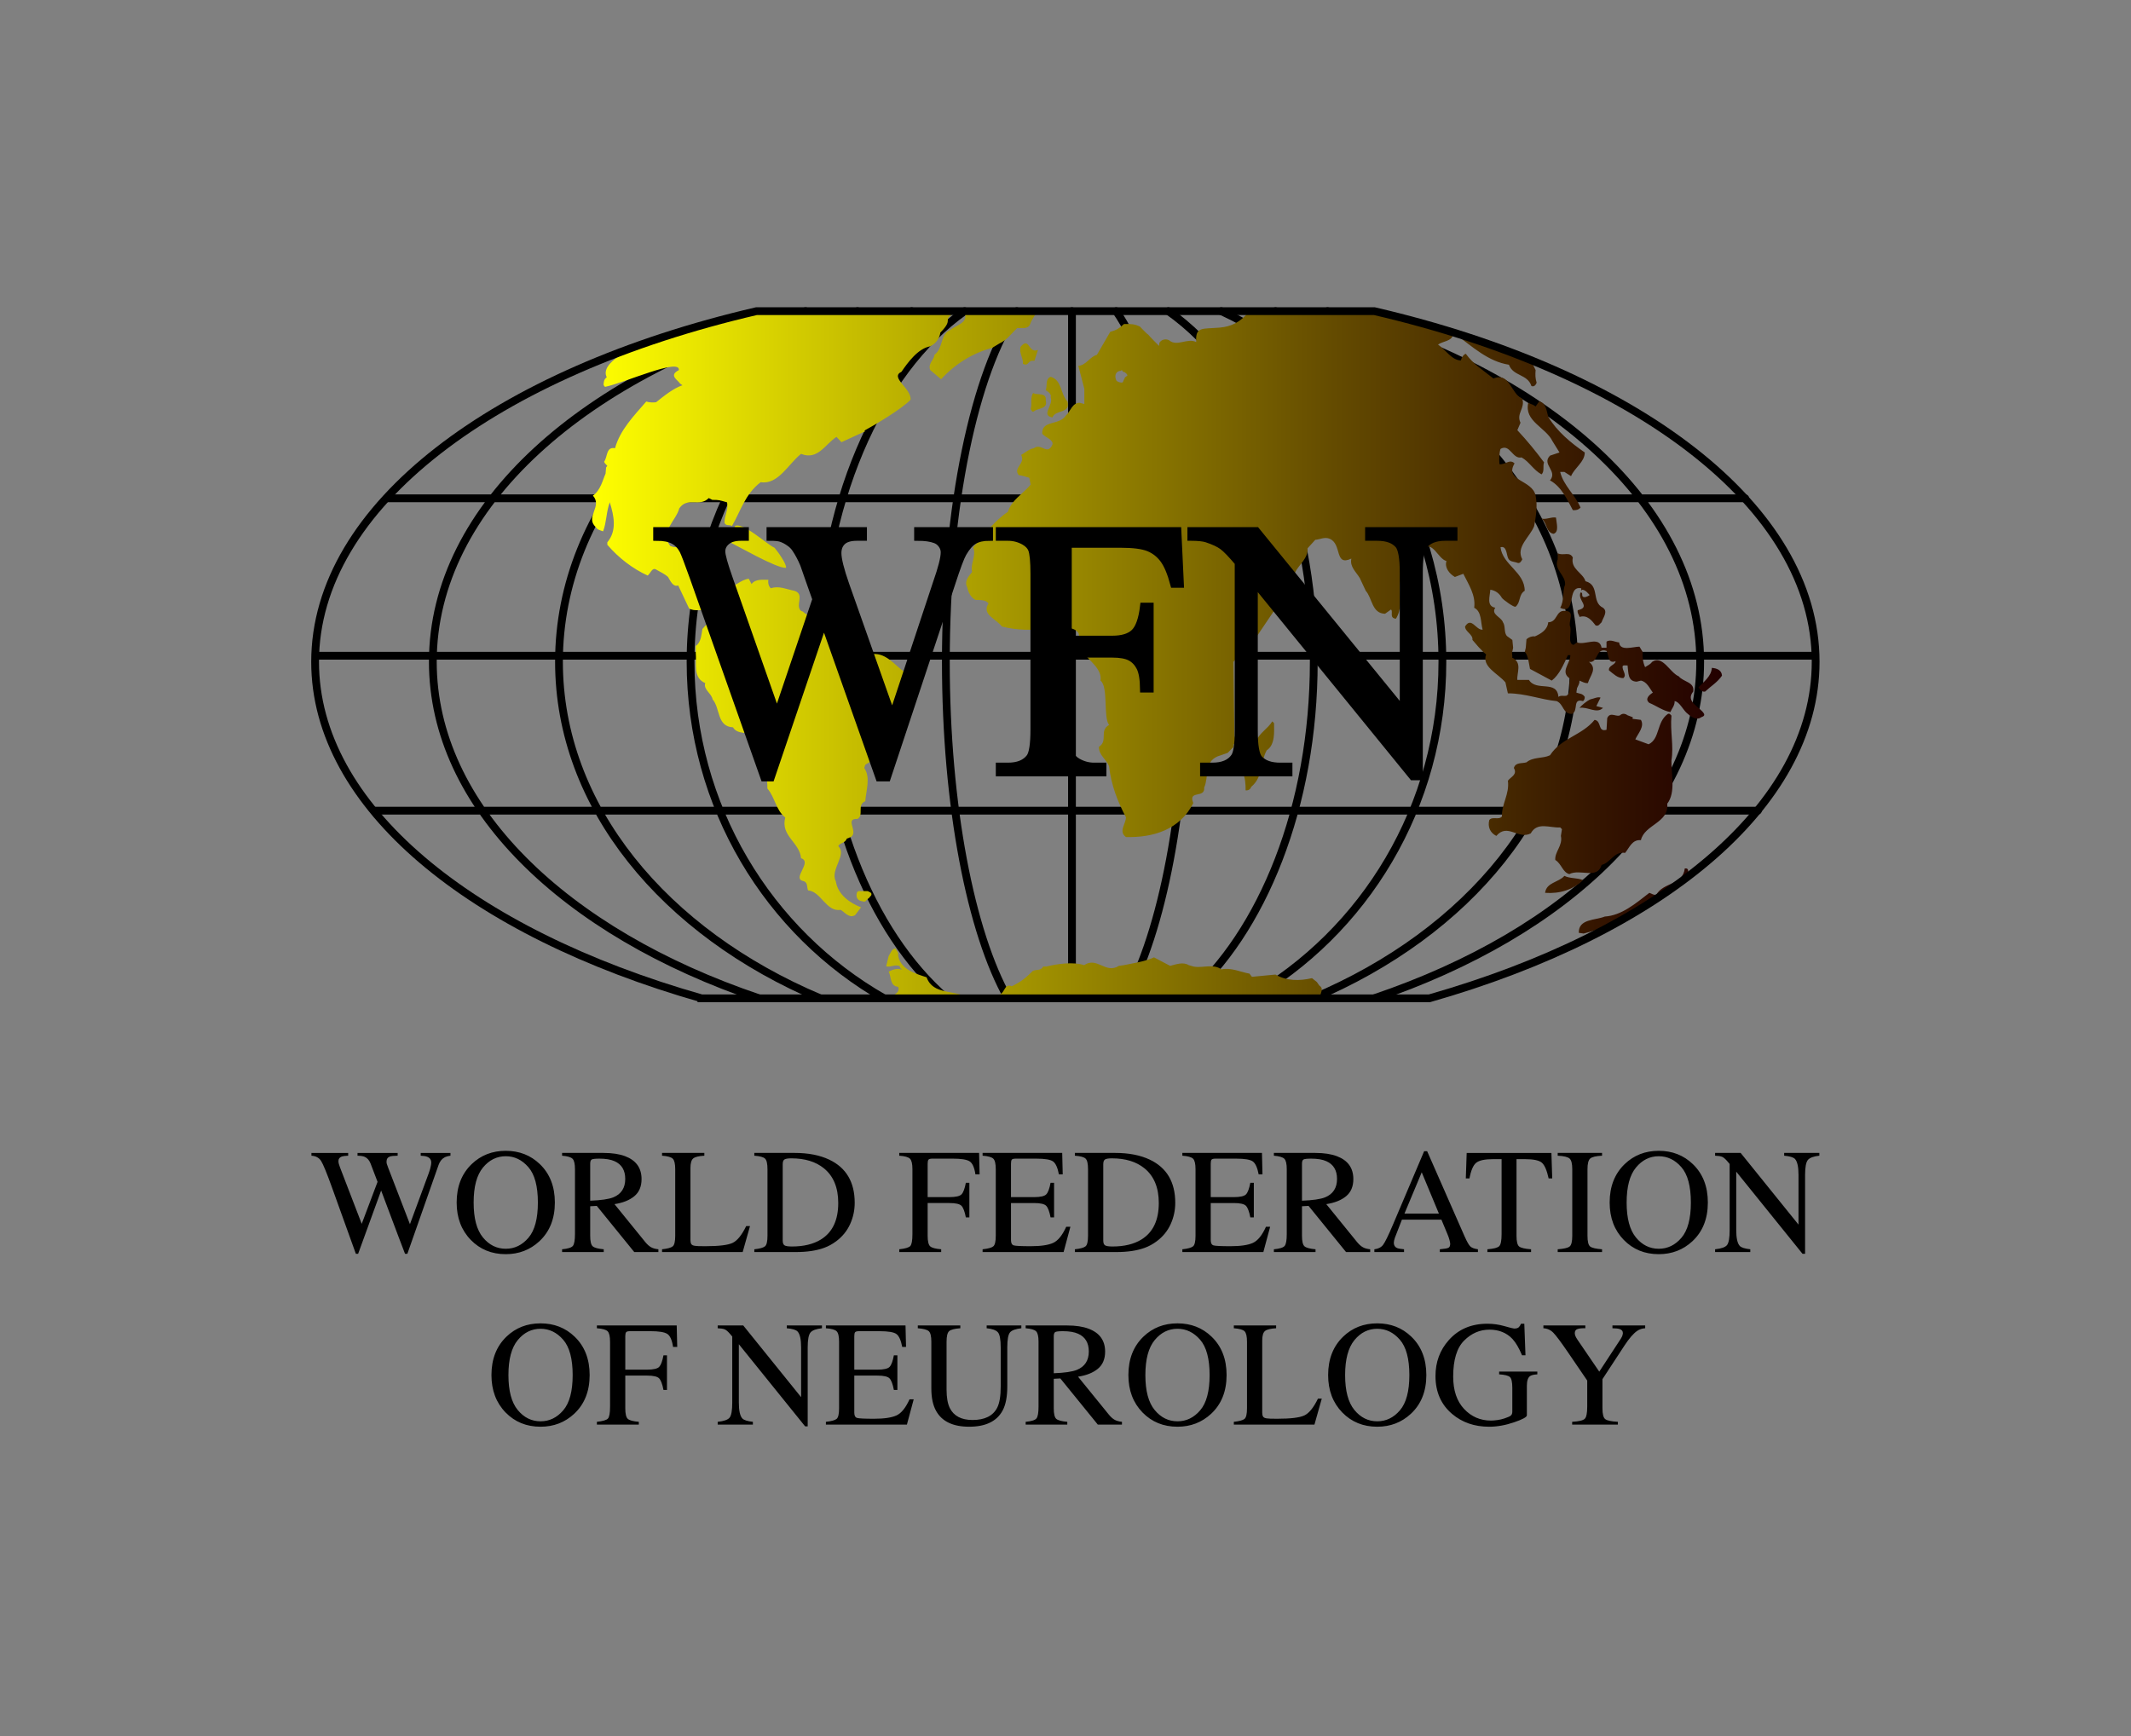 <?xml version="1.0" encoding="UTF-8"?>
<!-- Generator: Adobe Illustrator 15.0.2, SVG Export Plug-In . SVG Version: 6.00 Build 0)  -->
<!DOCTYPE svg PUBLIC "-//W3C//DTD SVG 1.1//EN" "http://www.w3.org/Graphics/SVG/1.1/DTD/svg11.dtd">
<svg version="1.1" xmlns="http://www.w3.org/2000/svg" xmlns:xlink="http://www.w3.org/1999/xlink" x="0px" y="0px" width="877.588px" height="715.059px" viewBox="0 0 877.588 715.059" enable-background="new 0 0 877.588 715.059" xml:space="preserve"><rect x="0" y="0" width="877.588" height="715.059" fill="#808080" stroke="none"/><script xmlns=""/>
<g id="Exclusion_zone" display="none">
	<path display="inline" fill="none" stroke="#00FFFF" stroke-miterlimit="2" d="M64.333,333.927H0.5v-63.833h63.833V333.927z    M0.5,270.095l63.833,63.833 M0.5,333.927l63.833-63.833"/>
	<path display="inline" fill="none" stroke="#00FFFF" stroke-miterlimit="2" d="M128.165,475.037H64.333v-63.832h63.833V475.037z    M64.333,411.205l63.833,63.832 M64.333,475.037l63.833-63.832"/>
	<path display="inline" fill="none" stroke="#00FFFF" stroke-miterlimit="2" d="M128.165,270.095H64.333v-63.833h63.833V270.095z    M64.333,206.262l63.833,63.833 M64.333,270.095l63.833-63.833"/>
	<path display="inline" fill="none" stroke="#00FFFF" stroke-miterlimit="2" d="M813.255,128.165h-63.833V64.333h63.833V128.165z    M749.422,64.333l63.833,63.833 M749.422,128.165l63.833-63.833"/>
	<path display="inline" fill="none" stroke="#00FFFF" stroke-miterlimit="2" d="M877.088,64.333h-63.833V0.5h63.833V64.333z    M813.255,0.5l63.833,63.833 M813.255,64.333L877.088,0.5"/>
	<path display="inline" fill="none" stroke="#00FFFF" stroke-miterlimit="2" d="M64.333,714.559H0.5v-63.833h63.833V714.559z    M0.5,650.726l63.833,63.833 M0.5,714.559l63.833-63.833"/>
	<path display="inline" fill="none" stroke="#00FFFF" stroke-miterlimit="2" d="M128.165,650.726H64.333v-63.833h63.833V650.726z    M64.333,586.893l63.833,63.833 M64.333,650.726l63.833-63.833"/>
	<path display="inline" fill="none" stroke="#00FFFF" stroke-width="0.817" stroke-miterlimit="2" d="M32.416,443.121H96.25   v143.771H32.416V443.121z M32.416,443.121L96.25,586.893"/>
	<path display="inline" fill="none" stroke="#00FFFF" stroke-width="0.81" stroke-miterlimit="2" d="M749.422,269.685h63.834   v141.52h-63.834V269.685z M749.422,269.685l63.834,141.52"/>
	<path display="inline" fill="none" stroke="#00FFFF" stroke-width="0.81" stroke-miterlimit="2" d="M813.254,333.927h63.834   v141.52h-63.834V333.927z M813.254,333.927l63.834,141.52"/>
	<path display="inline" fill="none" stroke="#00FFFF" stroke-width="0.81" stroke-miterlimit="2" d="M813.255,128.165h63.834   v141.52h-63.834V128.165z M813.255,128.165l63.834,141.52"/>
	<rect x="0.5" y="-1.602" display="inline" fill="#FF0013" width="877.087" height="716.161"/>
	<rect x="128.165" y="126.563" display="inline" fill="#FFFFFF" width="621.258" height="460.33"/>
</g>
<g id="WFN_logo">
	<path d="M208.597,550.544c3.796-3.637,8.467-5.454,14.011-5.454c5.564,0,10.246,1.827,14.042,5.485   c4.118,3.957,6.177,9.229,6.177,15.819c0,6.689-2.129,12.013-6.388,15.97c-3.817,3.536-8.427,5.304-13.831,5.304   c-5.785,0-10.586-1.959-14.403-5.876c-3.877-3.998-5.815-9.131-5.815-15.397C202.39,559.804,204.458,554.522,208.597,550.544z    M213.211,580.783c2.555,3.102,5.692,4.654,9.412,4.654c3.64,0,6.752-1.512,9.336-4.535c2.584-3.022,3.877-7.859,3.877-14.508   c0-6.731-1.308-11.591-3.922-14.584c-2.615-2.995-5.712-4.49-9.292-4.49c-3.701,0-6.833,1.552-9.397,4.655   c-2.563,3.104-3.845,7.909-3.845,14.419C209.381,572.883,210.657,577.679,213.211,580.783z M245.811,585.648   c2.431-0.26,3.942-0.704,4.535-1.335c0.593-0.629,0.889-2.274,0.889-4.933v-26.728c0-2.189-0.331-3.62-0.995-4.293   c-0.663-0.675-2.139-1.091-4.429-1.251v-1.146h32.875l0.211,8.829h-1.717c-0.422-2.818-1.216-4.602-2.381-5.354   c-1.165-0.75-3.465-1.123-6.9-1.123h-8.461c-0.827,0-1.355,0.141-1.587,0.42c-0.232,0.282-0.348,0.835-0.348,1.657v13.771h8.949   c2.632,0,4.309-0.39,5.032-1.169c0.723-0.78,1.306-2.358,1.748-4.737h1.446v14.254h-1.446c-0.462-2.392-1.055-3.973-1.778-4.747   c-0.724-0.771-2.391-1.159-5.002-1.159h-8.949v13.498c0,2.259,0.347,3.701,1.04,4.331c0.693,0.629,2.205,1.034,4.535,1.214v1.146   h-17.266V585.648z M295.559,585.648c2.552-0.26,4.188-0.837,4.912-1.732c0.723-0.892,1.084-2.966,1.084-6.216v-27.189l-0.843-0.993   c-0.904-1.063-1.672-1.721-2.305-1.972c-0.632-0.251-1.582-0.396-2.848-0.437v-1.146h10.53l23.821,29.527v-20.506   c0-3.375-0.502-5.57-1.506-6.589c-0.663-0.657-2.13-1.087-4.399-1.286v-1.146h14.494v1.146c-2.351,0.24-3.917,0.812-4.701,1.718   c-0.783,0.903-1.176,2.972-1.176,6.207v32.482h-1.054l-27.3-33.839v24.024c0,3.371,0.492,5.569,1.476,6.592   c0.643,0.662,2.08,1.114,4.31,1.354v1.146h-14.494V585.648z M340.125,585.648c2.27-0.24,3.741-0.644,4.415-1.214   c0.673-0.569,1.009-2.012,1.009-4.331v-27.45c0-2.189-0.331-3.62-0.994-4.293c-0.663-0.675-2.139-1.091-4.43-1.251v-1.146h32.784   l0.211,8.829h-1.567c-0.523-2.719-1.306-4.479-2.35-5.278c-1.044-0.8-3.375-1.198-6.991-1.198h-8.401   c-0.907,0-1.466,0.145-1.678,0.436c-0.211,0.292-0.317,0.839-0.317,1.642v13.771h9.521c2.632,0,4.31-0.39,5.032-1.169   c0.724-0.78,1.307-2.358,1.749-4.737h1.446v14.254h-1.446c-0.462-2.392-1.055-3.973-1.778-4.747   c-0.723-0.771-2.39-1.159-5.002-1.159h-9.521v15.275c0,1.226,0.387,1.949,1.161,2.17c0.774,0.222,3.094,0.333,6.956,0.333   c4.185,0,7.273-0.458,9.264-1.373c1.992-0.913,3.781-3.127,5.369-6.643h1.718l-2.803,10.426h-33.357V585.648z M395.479,545.963   v1.146c-2.371,0.16-3.908,0.557-4.611,1.19c-0.703,0.631-1.054,2.083-1.054,4.354v19.737c0,3.234,0.441,5.754,1.326,7.563   c1.646,3.294,4.771,4.941,9.371,4.941c5.042,0,8.426-1.687,10.155-5.062c0.965-1.889,1.446-4.802,1.446-8.739v-16.06   c0-3.354-0.402-5.46-1.205-6.312c-0.805-0.854-2.331-1.392-4.581-1.612v-1.146h14.284v1.146c-2.391,0.262-3.953,0.838-4.687,1.731   c-0.733,0.896-1.101,2.958-1.101,6.193v16.06c0,4.26-0.652,7.584-1.959,9.974c-2.41,4.401-6.99,6.601-13.739,6.601   c-6.67,0-11.209-2.17-13.62-6.51c-1.306-2.33-1.959-5.403-1.959-9.22v-19.285c0-2.251-0.347-3.691-1.039-4.324   c-0.693-0.632-2.205-1.04-4.536-1.22v-1.146H395.479z M422.386,585.648c2.371-0.219,3.848-0.681,4.43-1.38   c0.584-0.7,0.874-2.329,0.874-4.888v-26.728c0-2.17-0.325-3.591-0.979-4.264s-2.095-1.101-4.325-1.28v-1.146h17.086   c3.555,0,6.519,0.452,8.889,1.355c4.499,1.705,6.75,4.845,6.75,9.417c0,3.068-0.999,5.427-2.998,7.072   c-2,1.645-4.717,2.728-8.151,3.249l12.717,15.664c0.782,0.956,1.565,1.653,2.35,2.091c0.784,0.438,1.788,0.718,3.014,0.837v1.146   h-9.94l-15.436-19.014l-2.707,0.151v12.16c0,2.284,0.346,3.73,1.04,4.341c0.691,0.609,2.202,1.017,4.534,1.216v1.146h-17.146   V585.648z M443.479,564.253c3.274-1.342,4.912-3.867,4.912-7.578c0-3.567-1.466-6.004-4.399-7.308   c-1.566-0.702-3.646-1.052-6.236-1.052c-1.749,0-2.817,0.125-3.21,0.375s-0.587,0.837-0.587,1.759v15.19   C438.398,565.479,441.57,565.019,443.479,564.253z M470.9,550.544c3.797-3.637,8.468-5.454,14.012-5.454   c5.564,0,10.246,1.827,14.041,5.485c4.119,3.957,6.179,9.229,6.179,15.819c0,6.689-2.131,12.013-6.389,15.97   c-3.816,3.536-8.427,5.304-13.831,5.304c-5.785,0-10.587-1.959-14.403-5.876c-3.878-3.998-5.815-9.131-5.815-15.397   C464.693,559.804,466.761,554.522,470.9,550.544z M475.515,580.783c2.554,3.102,5.691,4.654,9.412,4.654   c3.64,0,6.751-1.512,9.337-4.535c2.584-3.022,3.876-7.859,3.876-14.508c0-6.731-1.308-11.591-3.921-14.584   c-2.617-2.995-5.713-4.49-9.292-4.49c-3.701,0-6.833,1.552-9.397,4.655c-2.563,3.104-3.846,7.909-3.846,14.419   C471.684,572.883,472.961,577.679,475.515,580.783z M508.115,585.648c2.269-0.24,3.741-0.644,4.414-1.214   c0.672-0.569,1.01-2.012,1.01-4.331v-27.45c0-2.189-0.332-3.62-0.994-4.293c-0.663-0.675-2.141-1.091-4.43-1.251v-1.146h17.416   v1.146c-2.271,0.121-3.792,0.492-4.564,1.114c-0.775,0.623-1.161,1.959-1.161,4.007v29.65c0,0.685,0.116,1.222,0.348,1.613   c0.229,0.391,0.739,0.638,1.522,0.739c0.463,0.059,0.95,0.1,1.464,0.119c0.513,0.021,1.474,0.031,2.881,0.031   c5.49,0,9.201-0.454,11.132-1.357c1.932-0.903,3.803-3.213,5.613-6.93h1.567l-3.016,10.697h-33.202V585.648z M553.162,550.544   c3.796-3.637,8.468-5.454,14.012-5.454c5.564,0,10.245,1.827,14.041,5.485c4.119,3.957,6.178,9.229,6.178,15.819   c0,6.689-2.129,12.013-6.388,15.97c-3.817,3.536-8.427,5.304-13.831,5.304c-5.786,0-10.587-1.959-14.403-5.876   c-3.878-3.998-5.815-9.131-5.815-15.397C546.955,559.804,549.022,554.522,553.162,550.544z M557.777,580.783   c2.553,3.102,5.691,4.654,9.411,4.654c3.64,0,6.752-1.512,9.337-4.535c2.584-3.022,3.876-7.859,3.876-14.508   c0-6.731-1.308-11.591-3.921-14.584c-2.614-2.995-5.713-4.49-9.292-4.49c-3.7,0-6.833,1.552-9.397,4.655   c-2.562,3.104-3.846,7.909-3.846,14.419C553.945,572.883,555.222,577.679,557.777,580.783z M619.574,546.235   c2.311,0.662,3.635,0.995,3.978,0.995c0.884,0,1.511-0.172,1.884-0.513c0.371-0.342,0.688-0.835,0.948-1.478h1.356l0.481,12.988   h-1.416c-1.265-2.993-2.571-5.223-3.917-6.689c-2.431-2.571-5.595-3.857-9.492-3.857c-3.958,0-7.438,1.502-10.441,4.505   c-3.003,3.002-4.504,7.95-4.504,14.84c0,5.686,1.495,10.124,4.489,13.318c2.993,3.194,6.689,4.792,11.09,4.792   c0.742,0,1.616-0.071,2.621-0.212c1.004-0.139,1.958-0.359,2.862-0.66c1.467-0.481,2.382-0.897,2.742-1.248   c0.361-0.349,0.543-0.867,0.543-1.548v-9.831c0-2.384-0.337-3.869-1.01-4.454c-0.675-0.586-2.145-0.95-4.413-1.09v-1.146h15.727   v1.146c-1.526,0.099-2.541,0.35-3.042,0.753c-0.845,0.643-1.266,1.969-1.266,3.978v12.142c0,0.725-1.773,1.688-5.318,2.894   c-3.546,1.204-6.956,1.809-10.23,1.809c-6.027,0-11.108-1.758-15.247-5.274c-4.561-3.877-6.839-9.078-6.839-15.607   c0-5.746,1.817-10.667,5.454-14.766c3.996-4.52,9.299-6.78,15.909-6.78C614.914,545.24,617.263,545.573,619.574,546.235z    M652.87,545.963v1.146c-1.446-0.041-2.53,0.07-3.253,0.332c-0.725,0.26-1.086,0.823-1.086,1.688c0,0.26,0.062,0.586,0.182,0.979   c0.121,0.391,0.392,0.909,0.812,1.55l9.085,13.321l8.859-13.531c0.36-0.582,0.597-1.065,0.706-1.445   c0.11-0.382,0.166-0.663,0.166-0.845c0-0.884-0.471-1.467-1.415-1.748c-0.562-0.18-1.526-0.281-2.892-0.301v-1.146h13.484v1.146   c-1.243,0.061-2.357,0.433-3.34,1.114c-1.523,1.065-3.237,3.044-5.144,5.937l-9.114,13.921v12.001c0,2.388,0.387,3.877,1.159,4.468   c0.773,0.593,2.507,0.958,5.198,1.099v1.146h-18.832v-1.146c2.792-0.16,4.523-0.577,5.197-1.247c0.674-0.673,1.01-2.353,1.01-5.04   v-10.707l-8.075-11.843c-2.793-4.078-4.751-6.693-5.877-7.85c-1.124-1.155-2.49-1.772-4.098-1.853v-1.146H652.87z M143.383,474.893   v1.145c-1.226,0.041-2.099,0.151-2.621,0.332c-0.924,0.341-1.386,0.964-1.386,1.868c0,0.401,0.055,0.794,0.166,1.175   c0.109,0.383,0.275,0.874,0.497,1.478l8.925,23.202l6.522-17.293l-2.888-7.562c-0.542-1.367-1.356-2.283-2.44-2.747   c-0.644-0.281-1.618-0.432-2.923-0.452v-1.145h16.524v1.145c-1.547,0.021-2.611,0.131-3.194,0.332   c-0.924,0.341-1.386,1.044-1.386,2.108c0,0.362,0.04,0.678,0.121,0.95c0.081,0.271,0.281,0.828,0.603,1.671l8.919,23.143   l7.721-20.941c0.441-1.187,0.743-2.241,0.904-3.165c0.1-0.521,0.15-0.944,0.15-1.265c0-1.145-0.542-1.938-1.627-2.381   c-0.603-0.261-1.506-0.411-2.712-0.452v-1.145h12.251v1.145c-1.104,0.161-1.948,0.412-2.531,0.755   c-1.045,0.583-1.828,1.589-2.35,3.018l-6.461,18.397l-2.493,7.098l-3.911,11.141h-0.954l-2.697-7.063l-7.145-19.009l-9.48,26.072   h-0.931l-4.599-12.782l-5.205-14.469c-2.145-5.962-3.644-9.62-4.498-10.975c-0.854-1.354-2.185-2.081-3.992-2.183v-1.145H143.383z    M194.269,479.473c3.796-3.636,8.467-5.454,14.011-5.454c5.564,0,10.246,1.828,14.042,5.484c4.118,3.958,6.177,9.23,6.177,15.819   c0,6.69-2.129,12.013-6.388,15.97c-3.817,3.537-8.427,5.304-13.831,5.304c-5.785,0-10.586-1.959-14.403-5.876   c-3.876-3.997-5.815-9.13-5.815-15.397C188.062,488.733,190.13,483.45,194.269,479.473z M198.883,509.71   c2.555,3.104,5.692,4.656,9.413,4.656c3.64,0,6.751-1.512,9.336-4.536c2.584-3.022,3.877-7.858,3.877-14.508   c0-6.73-1.308-11.591-3.922-14.583c-2.615-2.994-5.712-4.49-9.291-4.49c-3.701,0-6.833,1.552-9.397,4.655   c-2.564,3.103-3.846,7.909-3.846,14.418C195.052,501.811,196.329,506.607,198.883,509.71z M231.482,514.577   c2.371-0.22,3.847-0.68,4.429-1.38c0.583-0.7,0.874-2.329,0.874-4.889v-26.727c0-2.17-0.327-3.591-0.979-4.264   c-0.653-0.674-2.095-1.101-4.324-1.281v-1.145h17.085c3.556,0,6.519,0.452,8.889,1.354c4.5,1.705,6.75,4.843,6.75,9.417   c0,3.069-1,5.427-2.998,7.072c-1.999,1.645-4.716,2.727-8.151,3.248l12.716,15.663c0.783,0.956,1.566,1.654,2.35,2.093   c0.783,0.438,1.788,0.717,3.014,0.837v1.145h-9.939l-15.436-19.014l-2.708,0.15v12.163c0,2.282,0.346,3.729,1.04,4.339   c0.693,0.611,2.204,1.017,4.535,1.217v1.145h-17.146V514.577z M252.575,493.183c3.274-1.343,4.912-3.87,4.912-7.58   c0-3.568-1.467-6.004-4.399-7.307c-1.567-0.702-3.646-1.052-6.237-1.052c-1.748,0-2.817,0.124-3.209,0.374   c-0.392,0.252-0.588,0.838-0.588,1.76v15.191C247.493,494.408,250.667,493.945,252.575,493.183z M272.644,514.577   c2.27-0.24,3.741-0.644,4.414-1.213c0.673-0.571,1.01-2.014,1.01-4.332v-27.45c0-2.189-0.331-3.62-0.995-4.294   c-0.662-0.674-2.139-1.09-4.429-1.251v-1.145h17.416v1.145c-2.27,0.121-3.791,0.492-4.564,1.115   c-0.774,0.623-1.16,1.958-1.16,4.007v29.65c0,0.684,0.115,1.222,0.347,1.613c0.231,0.391,0.739,0.638,1.523,0.738   c0.462,0.06,0.95,0.101,1.464,0.12c0.512,0.021,1.473,0.03,2.88,0.03c5.491,0,9.202-0.453,11.133-1.355   c1.931-0.904,3.801-3.215,5.612-6.931h1.569l-3.017,10.696h-33.202V514.577z M310.641,514.577c2.25-0.24,3.716-0.644,4.399-1.213   c0.683-0.571,1.024-2.014,1.024-4.332v-27.45c0-2.25-0.331-3.695-0.994-4.338c-0.663-0.645-2.14-1.046-4.429-1.207v-1.145h16.633   c5.605,0,10.346,0.925,14.223,2.771c6.991,3.314,10.486,9.241,10.486,17.778c0,3.075-0.628,5.996-1.883,8.769   c-1.256,2.772-3.149,5.112-5.68,7.021c-1.607,1.206-3.275,2.12-5.002,2.742c-3.154,1.165-7.031,1.747-11.631,1.747h-17.145V514.577   z M323.07,512.949c0.492,0.322,1.512,0.482,3.059,0.482c4.821,0,8.788-0.955,11.903-2.864c4.78-2.936,7.171-7.952,7.171-15.05   c0-6.331-1.969-11.097-5.906-14.294c-3.375-2.734-7.845-4.102-13.409-4.102c-1.386,0-2.326,0.151-2.818,0.452   c-0.493,0.303-0.738,0.966-0.738,1.99v31.395C322.332,511.965,322.577,512.627,323.07,512.949z M370.333,514.577   c2.431-0.261,3.942-0.704,4.535-1.335c0.592-0.63,0.889-2.273,0.889-4.934v-26.727c0-2.189-0.331-3.62-0.995-4.294   c-0.662-0.674-2.139-1.09-4.429-1.251v-1.145h32.875l0.211,8.829h-1.717c-0.422-2.819-1.216-4.604-2.38-5.354   c-1.166-0.75-3.465-1.123-6.9-1.123h-8.461c-0.827,0-1.355,0.14-1.587,0.42c-0.232,0.282-0.347,0.834-0.347,1.658v13.771h8.949   c2.632,0,4.309-0.39,5.032-1.169s1.306-2.359,1.748-4.736h1.446v14.251h-1.446c-0.462-2.39-1.055-3.972-1.778-4.744   c-0.723-0.774-2.391-1.16-5.002-1.16h-8.949v13.498c0,2.258,0.346,3.701,1.039,4.332c0.693,0.629,2.205,1.033,4.535,1.213v1.145   h-17.266V514.577z M404.654,514.577c2.27-0.24,3.741-0.644,4.414-1.213c0.673-0.571,1.01-2.014,1.01-4.332v-27.45   c0-2.189-0.331-3.62-0.994-4.294s-2.14-1.09-4.43-1.251v-1.145h32.784l0.211,8.829h-1.567c-0.522-2.721-1.307-4.479-2.351-5.279   s-3.373-1.198-6.991-1.198h-8.399c-0.907,0-1.467,0.145-1.678,0.436c-0.212,0.292-0.317,0.839-0.317,1.643v13.771h9.521   c2.633,0,4.311-0.39,5.033-1.169s1.306-2.359,1.747-4.736h1.447v14.251h-1.447c-0.461-2.39-1.054-3.972-1.776-4.744   c-0.724-0.774-2.391-1.16-5.004-1.16h-9.521v15.275c0,1.227,0.387,1.949,1.162,2.171c0.774,0.221,3.093,0.331,6.956,0.331   c4.184,0,7.271-0.457,9.264-1.371c1.991-0.914,3.781-3.13,5.368-6.645h1.718l-2.803,10.426h-33.356V514.577z M442.65,514.577   c2.25-0.24,3.716-0.644,4.4-1.213c0.683-0.571,1.023-2.014,1.023-4.332v-27.45c0-2.25-0.331-3.695-0.994-4.338   c-0.663-0.645-2.139-1.046-4.43-1.207v-1.145h16.634c5.604,0,10.346,0.925,14.223,2.771c6.99,3.314,10.486,9.241,10.486,17.778   c0,3.075-0.628,5.996-1.884,8.769s-3.148,5.112-5.68,7.021c-1.607,1.206-3.275,2.12-5.002,2.742   c-3.154,1.165-7.031,1.747-11.631,1.747H442.65V514.577z M455.08,512.949c0.492,0.322,1.512,0.482,3.06,0.482   c4.819,0,8.787-0.955,11.902-2.864c4.78-2.936,7.171-7.952,7.171-15.05c0-6.331-1.969-11.097-5.906-14.294   c-3.375-2.734-7.845-4.102-13.408-4.102c-1.387,0-2.326,0.151-2.818,0.452c-0.492,0.303-0.737,0.966-0.737,1.99v31.395   C454.342,511.965,454.587,512.627,455.08,512.949z M486.915,514.577c2.27-0.24,3.741-0.644,4.415-1.213   c0.672-0.571,1.01-2.014,1.01-4.332v-27.45c0-2.189-0.332-3.62-0.994-4.294c-0.664-0.674-2.141-1.09-4.431-1.251v-1.145h32.784   l0.212,8.829h-1.567c-0.523-2.721-1.307-4.479-2.351-5.279s-3.374-1.198-6.991-1.198h-8.4c-0.906,0-1.466,0.145-1.677,0.436   c-0.212,0.292-0.318,0.839-0.318,1.643v13.771h9.522c2.631,0,4.309-0.39,5.031-1.169s1.307-2.359,1.747-4.736h1.447v14.251h-1.447   c-0.461-2.39-1.054-3.972-1.776-4.744c-0.724-0.774-2.391-1.16-5.002-1.16h-9.522v15.275c0,1.227,0.387,1.949,1.163,2.171   c0.773,0.221,3.092,0.331,6.955,0.331c4.185,0,7.272-0.457,9.265-1.371c1.991-0.914,3.78-3.13,5.367-6.645h1.718l-2.803,10.426   h-33.356V514.577z M524.611,514.577c2.37-0.22,3.847-0.68,4.429-1.38s0.874-2.329,0.874-4.889v-26.727   c0-2.17-0.327-3.591-0.979-4.264c-0.653-0.674-2.094-1.101-4.323-1.281v-1.145h17.085c3.556,0,6.519,0.452,8.89,1.354   c4.5,1.705,6.749,4.843,6.749,9.417c0,3.069-1,5.427-2.998,7.072c-1.999,1.645-4.715,2.727-8.15,3.248l12.715,15.663   c0.784,0.956,1.567,1.654,2.351,2.093s1.788,0.717,3.014,0.837v1.145h-9.938l-15.437-19.014l-2.71,0.15v12.163   c0,2.282,0.348,3.729,1.04,4.339c0.694,0.611,2.206,1.017,4.536,1.217v1.145h-17.146V514.577z M545.704,493.183   c3.273-1.343,4.912-3.87,4.912-7.58c0-3.568-1.468-6.004-4.4-7.307c-1.566-0.702-3.646-1.052-6.237-1.052   c-1.747,0-2.818,0.124-3.208,0.374c-0.393,0.252-0.59,0.838-0.59,1.76v15.191C540.62,494.408,543.795,493.945,545.704,493.183z    M565.989,515.722v-1.145c1.586-0.179,2.776-0.776,3.57-1.792c0.793-1.015,2.154-3.792,4.08-8.331l12.856-30.285h1.229   l15.375,34.985c1.024,2.317,1.843,3.751,2.455,4.299c0.614,0.55,1.644,0.924,3.089,1.124v1.145h-15.692v-1.145   c1.803-0.16,2.966-0.355,3.487-0.585c0.522-0.23,0.783-0.795,0.783-1.694c0-0.3-0.101-0.828-0.301-1.59   c-0.201-0.759-0.482-1.559-0.845-2.399l-2.471-5.936h-16.262c-1.604,4.037-2.561,6.501-2.872,7.391s-0.468,1.595-0.468,2.115   c0,1.039,0.423,1.759,1.265,2.159c0.521,0.239,1.503,0.419,2.947,0.539v1.145H565.989z M592.566,499.872l-7.072-16.995   l-7.104,16.995H592.566z M604.009,474.893h34.894l0.332,10.486h-1.477c-0.724-3.295-1.643-5.438-2.758-6.434   c-1.114-0.994-3.461-1.492-7.035-1.492h-3.436v31.579c0,2.379,0.371,3.852,1.115,4.421c0.743,0.57,2.37,0.944,4.881,1.124v1.145   h-17.988v-1.145c2.61-0.2,4.238-0.629,4.881-1.29c0.643-0.66,0.965-2.318,0.965-4.979v-30.855h-3.466   c-3.415,0-5.74,0.493-6.976,1.478s-2.164,3.133-2.787,6.448h-1.507L604.009,474.893z M641.494,514.577   c2.512-0.18,4.14-0.554,4.882-1.124c0.743-0.569,1.115-2.042,1.115-4.421v-27.45c0-2.271-0.372-3.731-1.115-4.385   c-0.742-0.652-2.37-1.039-4.882-1.16v-1.145h18.262v1.145c-2.513,0.121-4.139,0.508-4.882,1.16   c-0.743,0.653-1.115,2.114-1.115,4.385v27.45c0,2.379,0.372,3.852,1.115,4.421c0.743,0.57,2.369,0.944,4.882,1.124v1.145h-18.262   V514.577z M669.096,479.473c3.797-3.636,8.466-5.454,14.01-5.454c5.565,0,10.246,1.828,14.043,5.484   c4.118,3.958,6.178,9.23,6.178,15.819c0,6.69-2.13,12.013-6.389,15.97c-3.815,3.537-8.427,5.304-13.832,5.304   c-5.783,0-10.585-1.959-14.402-5.876c-3.878-3.997-5.815-9.13-5.815-15.397C662.888,488.733,664.958,483.45,669.096,479.473z    M673.71,509.71c2.555,3.104,5.691,4.656,9.411,4.656c3.641,0,6.753-1.512,9.337-4.536c2.586-3.022,3.877-7.858,3.877-14.508   c0-6.73-1.307-11.591-3.922-14.583c-2.615-2.994-5.711-4.49-9.292-4.49c-3.7,0-6.831,1.552-9.396,4.655   c-2.564,3.103-3.845,7.909-3.845,14.418C669.88,501.811,671.156,506.607,673.71,509.71z M706.309,514.577   c2.552-0.262,4.189-0.838,4.912-1.732c0.723-0.892,1.084-2.966,1.084-6.217v-27.188l-0.842-0.993   c-0.905-1.063-1.674-1.722-2.307-1.973c-0.632-0.25-1.581-0.396-2.848-0.437v-1.145h10.53l23.821,29.525v-20.507   c0-3.373-0.502-5.568-1.506-6.587c-0.663-0.658-2.131-1.087-4.399-1.287v-1.145h14.493v1.145c-2.351,0.242-3.918,0.814-4.7,1.719   c-0.784,0.902-1.176,2.973-1.176,6.206v32.483h-1.055l-27.3-33.839v24.023c0,3.372,0.491,5.569,1.477,6.593   c0.643,0.662,2.078,1.112,4.31,1.354v1.145h-14.495V514.577z"/>
	<path fill="none" stroke="#000000" stroke-width="3.204" stroke-linecap="round" stroke-miterlimit="2" d="M312.617,411.204   c-80.12-27.06-134.368-78.975-134.368-138.606c0-64.26,63.01-119.552,153.507-144.433 M565.825,411.204   c80.118-27.06,134.345-78.975,134.345-138.606c0-64.26-62.989-119.552-153.479-144.433 M525.258,128.165   c72.474,24.881,122.922,80.173,122.922,144.433c0,59.631-43.433,111.546-107.595,138.606 M364.09,411.204   c-47.524-27.06-79.703-78.975-79.703-138.606c0-64.26,37.376-119.552,91.06-144.433 M337.801,411.204   c-64.162-27.06-107.6-78.975-107.6-138.606c0-64.26,50.457-119.552,122.929-144.433 M502.948,128.165   c53.685,24.881,91.056,80.173,91.056,144.433c0,59.631-32.176,111.546-79.699,138.606 M481.145,128.165   c35.314,24.881,59.894,80.173,59.894,144.433c0,59.631-21.163,111.546-52.426,138.606 M415.096,411.204   c-15.25-27.06-25.574-78.975-25.574-138.606c0-64.26,11.99-119.552,29.217-144.433 M389.793,411.204   c-31.262-27.06-52.431-78.975-52.431-138.606c0-64.26,24.586-119.552,59.902-144.433 M459.656,128.165   c17.227,24.881,29.217,80.173,29.217,144.433c0,59.631-10.324,111.546-25.574,138.606 M441.458,128.165v283.039 M159.845,205.243   h558.869 M154.453,333.926h569.479 M130.23,270.095h617.275"/>
	<linearGradient id="SVGID_1_" gradientUnits="userSpaceOnUse" x1="243.836" y1="269.897" x2="709.147" y2="269.897">
		<stop offset="0" style="stop-color:#FFFF00"/>
		<stop offset="0.334" style="stop-color:#ADA000"/>
		<stop offset="0.661" style="stop-color:#634A00"/>
		<stop offset="0.889" style="stop-color:#351500"/>
		<stop offset="1" style="stop-color:#230000"/>
	</linearGradient>
	<path fill="url(#SVGID_1_)" d="M391.024,131.439 M420.256,142.894c-0.577,2.766,1.161,4.371,1.016,6.992   c2.748,1.163,1.555-1.695,4.735-1.256l1.445-4.518C423.405,145.864,424.02,138.376,420.256,142.894z M432.68,155.189   c-2.311,0.874-1.302,3.787-2.026,5.535c0.868,0.583,2.457,1.459,2.026,2.917c1.301,3.201-4.192,7.431,0.724,8.303   c1.298-3.35,7.515-1.455,6.215-6.555C436.579,162.183,437.453,156.644,432.68,155.189z M425.452,161.891   c-1.3,2.042-0.287,4.224-1.011,6.555c0.437,0.439,0.437,1.458,1.301,1.021c1.591-1.458,5.929-0.874,4.912-4.518   C431.089,161.452,427.186,162.91,425.452,161.891z M638.322,187.678c-3.606,3.644,3.327,6.267,0,10.201   c4.63,2.478,7.083,7.867,9.396,12.24c1.302,0.146,2.315-0.145,3.18-1.022c-2.165-5.244-7.082-9.176-8.384-14.713h1.738l2.743,1.744   c1.447-3.493,5.64-5.827,5.64-9.76c-5.492-3.787-11.421-8.596-15.038-14.715c-0.718-2.331-0.865-5.828-3.755-6.265l-1.442,2.037   c-0.869-0.729-2.024-1.017-3.039-1.456c-1.728,7.578,7.231,10.054,9.976,15.735l2.89,4.663L638.322,187.678z M634.855,213.617   c2.314,1.75,1.737,5.683,4.908,6.265c2.463-0.727,1.162-4.663,1.014-6.704C638.612,212.887,637.022,214.051,634.855,213.617z    M302.498,216.805c2.314,3.353-3.428,2.971-2.993,6.033c3.904,1.748,20.281,11.35,24.186,11.057   c0.435-1.456-3.585-6.982-4.737-8.292C316.207,224.581,305.536,214.474,302.498,216.805z M641.501,227.896v2.474   c-1.738,4.373,3.326,6.414,3.038,10.493c-1.161,2.477-0.287,6.701-2.025,9.471c6.936,3.348,2.463-9.325,8.673-8.017v1.023   l0.288-0.439c1.45,0,2.454,1.456,3.186,2.188c-0.731,0.58-2.025,1.163-2.749,0.727c-0.725-0.437,0.146-1.893-1.014-1.75   c-1.448,3.207,4.479,5.973-1.153,7.284c-0.295,1.17,0.576,1.896,0.718,2.77c3.188-1.021,5.064,1.46,6.652,3.5   c1.302,0.435,1.592-0.584,2.456-1.312c0.578-1.896,2.748-4.371,0.578-5.973c-4.911-2.332-1.155-9.325-7.224-10.928   c-1.014-3.499-6.218-4.957-5.207-9.762C646.418,227.02,643.816,229.06,641.501,227.896z M642.803,344.31   c0.873,3.936-2.604,6.557-2.306,9.903c2.594,1.605,3.031,5.106,5.778,5.836c4.482-2.333,11.563,2.328,13.295-3.793   c3.755-0.871,5.058-5.679,9.685-4.956c1.877-2.325,2.892-5.528,6.504-5.247c1.45-6.41,11.705-7.139,10.838-15.002   c3.618-4.665,1.59-12.534,1.738-17.772c1.006-6.27-0.577-11.809,0-18.506c-0.436-0.44-0.726-1.022-1.448-0.732   c-4.77,3.355-3.18,10.199-7.948,12.53l-5.491-2.035c1.159-2.483,3.903-5.247,2.312-8.021l-3.467-0.431l0.142-0.643l-2.146-0.812   c-0.83-0.643-1.882-0.852-2.762-0.297c-1.451,1.604-4.34-1.603-5.642,1.461l-0.287,4.809c-3.758,1.02-1.881-3.645-4.917-4.088   c-5.205,6.419-13.729,7.439-18.358,14.577c-3.029,1.454-6.934,0.582-9.685,2.907c-1.876,0.591-4.48-0.142-5.204,2.336   c1.599,2.771-1.299,3.643-2.454,5.246c0.724,5.535-2.602,9.471-2.454,14.718c-1.302,1.602-3.904-0.147-5.204,1.453   c-0.725,2.774,0.287,5.246,2.889,6.559c4.622-5.396,8.962,1.6,14.166-1.02c2.742-4.949,7.807-2.186,12.139-2.476l0.725,0.721   L642.803,344.31z M350.671,344.592c2.665-2.349-2.913-7.548,2.49-7.273c2.746-1.611-0.433-5.829,3.179-7.289   c0.292-4.374,2.313-9.763-0.434-13.695l0.434-1.314c4.191-2.613,9.105-5.387,12.431-9.18c0.868-6.119-2.459-13.981,4.191-17.774   l-0.436-11.216c-4.188-2.915-7.947-8.593-14.165-7.283l-2.455-1.027l-8.672-4.38l-4.768-8.288   c-3.778-1.991-8.71-0.832-11.843-3.981l-0.732-0.247c-2.604-2.332,1.734-6.85-2.747-8.305c-3.183-0.582-6.361-2.186-9.685-1.023   c-0.868-0.727-1.3-2.184-1.012-3.495c-2.17,0-5.349-0.439-6.94,1.748l-1.151-2.187c-3.472,0.439-5.781,3.498-9.253,3.934   c-1.156,4.957-6.938-1.017-10.117,2.333c-0.866-3.497,6.359-9.76-0.724-11.073c-1.298-0.149-2.454-0.729-3.467-1.456   c2.025-3.642,5.493-8.161,6.364-12.24c-1.737-0.875-3.475,0.29-5.204,0.29l-1.738,0.727c-2.602,2.335-4.044,5.83-8.24,3.936   c-4.335-5.828,2.458-10.346,3.76-15.441c3.467-4.956,8.24-0.296,12.139-4.229l1.449,0.73c2.891,0,3.031,0.145,6.07,1.021   c0.717,3.205-1.16,5.39-1.017,8.452c0.579,1.453,2.17,0.581,3.035,1.308c3.615-6.118,5.349-13.112,11.851-18.066   c7.23,1.166,11.421-7.576,16.627-11.658c6.935,2.772,9.973-4.08,14.598-6.992l2.022,2.186l9.829-4.517l-0.488-0.197   c4.341-2.333,15.522-8.984,19.137-12.771c0.428-4.661-8.681-9.18-3.764-11.512c2.599-3.789,6.793-9.613,11.851-10.491   c2.314-1.161,3.754-3.058,4.192-5.684c6.216-6.261-0.31-4.436,6.771-8.808h0.959l2.242,0.506c1.734,4.518-3.756,5.244-5.929,7.286   c-4.188,1.602-2.742,7.432-6.501,10.201c-0.144,2.182-2.748,3.493-1.734,6.259l4.48,3.793c6.069-6.559,13.151-10.783,21.099-12.969   l2.895-1.745c3.322-1.605,4.46-3.618,7.352-6.386c2.169,0,4.767,0.581,5.493-2.042c0.578-1.657,2.173-3.419,2.586-4.903H310.476   c-13.462,2.931-66.32,15.5-60.603,27.256c-1.153,0.727-1.3,2.038-1.3,3.205l0.577,0.727c7.953-1.605,31.094-12.147,30.408-6.892   c-4.333,2.182-0.396,4.038,0.468,5.496l1.012,0.726c-3.759,1.315-7.375,4.226-10.841,6.994c-1.013,0.147-2.895,0.147-4.048-0.29   c-5.204,5.973-10.838,11.803-12.863,19.232c-3.754-0.727-3.036,3.644-4.481,5.539c0.145,0.727,0.866,1.164,1.302,1.747   c-0.171,0.208-0.338,0.412-0.506,0.617l-0.218,2.588c-1.153,2.478-2.021,6.847-5.205,9.035c4.051,4.514-3.319,8.741,1.157,12.967   c0.725,1.164,1.882,1.311,3.034,1.748c1.45-3.791,1.302-8.16,2.747-11.947c1.734,5.533,3.035,11.657-1.009,16.462v1.021   c4.769,5.537,10.55,9.907,16.619,12.675c1.158-0.872,1.879-3.495,3.471-2.476c1.734,1.022,3.467,1.749,4.914,3.06l1.011,1.75   c0.577,0.874,1.591,2.33,3.179,1.748l4.479,9.47c2.315,1.456,5.782,0.145,8.385,1.021c1.446,3.642-1.013,5.246-2.891,7.428   c-0.434,2.48-0.578,5.539-2.747,6.995v2.771c0.436,4.515-1.296,10.341,3.904,12.527c-0.87,2.623,2.599,4.225,3.036,6.7   c3.177,3.643,1.736,11.223,8.382,11.513c2.454,4.227,9.249,0.143,9.973,6.262c1.442,6.415,4.336,11.951,4.193,18.943   c3.179,3.646,3.467,8.894,7.37,11.946c-2.026,7.58,5.925,10.203,6.506,16.762c4.916,1.602-4.196,8.594,1.153,9.465   c1.732,0.73,1.153,2.483,1.732,3.793c5.349,0.441,7.517,9.032,13.441,8.013c1.734,1.02,3.471,3.642,5.926,2.183l2.458-3.206   c-4.772-1.892-9.54-5.243-10.406-10.782c-2.454-4.658,4.777-10.926,1.013-14.421c0.581-1.462,2.891-1.172,3.467-3.063    M398.993,411.205c-5.779-3.785-14.663-1.093-17.409-8.67c-4.483-1.454-10.841-3.207-11.706-9.036   c0.288-1.31-0.726-1.892-1.013-2.763c-0.944-0.117-1.691,0.724-2.014,1.517l-0.877,1.539l-1.014,4.233   c1.738,0.574,3.761-1.029,5.64,0c-0.144,0.574,0.578,1.013,1.016,1.453c-1.88-0.879-3.907-0.15-5.642,0.731   c1.157,2.183,0.436,5.966,3.905,6.257c1.299,3.063-4.13,4.291-6.009,5.163l179.759-0.425c-0.146-2.193,1.855-3.812-0.311-5.262   l-1.013-1.463l-1.998-1.578c-5.127,1.194-10.449,1.202-15.058-1.476l-9.684,0.924l-1.006-1.31c-3.475-0.58-7.519-2.621-11.57-1.743   c-3.319-2.482-7.659-0.439-11.415-1.168l-2.025-0.582c-2.314-1.464-5.346-0.292-7.658,0.29l-6.647-3.497   c-3.759,1.743-8.242,2.336-12.431,3.207l-2.021,0.29c-5.494,3.494-8.965-3.937-14.314-0.29c-4.479-1.464-10.837-0.581-15.609,0.582   h-1.301c-0.721,1.749-2.892,1.168-4.187,1.749c-3.037,3.054-5.062,4.602-8.676,6.355c-3.611-1.463-2.604,3.934-6.21,3.494l-3,1.477   c0.059,0.079,1.784-0.532,1.837-0.457 M358.794,368.784c0.432-1.161-0.721-1.312-1.445-1.743h-1.736   c-0.866,0.29-2.312-0.582-2.743,0.721c-0.576,2.043,0.575,3.354,2.458,3.503c1.157,0.582,1.585-0.871,2.457-1.312L358.794,368.784z    M348.786,345.637c-0.039-0.053,1.23-0.54,1.192-0.599c0.275-0.131,0.506-0.282,0.692-0.446 M704.955,275.097   c-0.147,3.503-3.467,5.828-5.492,8.019c0.575,0.73,1.301,2.035,2.743,1.743c2.462-2.325,5.064-3.786,6.941-6.557   C709.006,275.978,706.983,275.245,704.955,275.097z M659.134,287.343c-1.155-0.441-2.743,0.43-4.192,0.723   c-1.582,0.728-3.467,2.333-4.479,3.503c3.467-0.582,7.082,2.622,9.687,0l-2.744-0.731L659.134,287.343z M523.953,297.137   c-1.738,2.915-5.493,4.946-6.506,8.01c-7.658,1.312-1.153,8.886-5.633,12.968c1.012,2.625,1.153,4.657,1.153,7.431   c1.012,0.151,2.025-0.438,2.313-1.453c4.917-4.086,3.615-9.914,6.356-15.009c3.616-2.336,3.041-7.871,3.041-11.224L523.953,297.137   z M644.252,360.772c-2.456,2.772-7.373,2.622-7.955,6.989c6.07,0.44,11.561-1.303,15.614-5.239   C649.596,361.503,646.566,361.941,644.252,360.772z M663.754,381.203c11.317-6.168,21.684-12.796,30.976-19.834l0.162-0.236   c0.098-0.22,0.221-0.438,0.378-0.65c-0.147-1.312,0.437-3.059-1.441-2.767c-0.872,6.991-8.673,5.538-11.711,10.779   c-1.159,0.289-1.877-0.434-2.889-0.733c-5.634,4.375-11.416,9.331-18.358,9.765c-3.902,1.609-10.837,0.877-10.698,6.705   l2.028,0.292c3.921-1.084,7.844-2.177,11.679-3.481 M459.658,156.598c-0.953-2.407,0.315-3.854,1.912-3.854   c0.865-0.875,0.243,0.52,1.544,0.52c0.435,0.438,1.155,0.729,1.155,1.456c-1.731,1.314-0.442,0.027-1.744,2.356   C462.669,158.098,459.97,157.377,459.658,156.598z M621.976,145.006c-17.359-6.567-36.105-12.228-55.974-16.841h-0.797h-50.728   c-3.611,4.663-7.601,6.367-12.178,6.777c-7.16,0.641-10.105-0.588-9.67,5.967c-3.467-1.893-7.945,2.042-11.126-0.729   c-1.3-0.73-3.179-0.437-4.047,1.021l-0.137,1.278c0,0-4.231-4.234-4.456-4.65c-0.637-0.286-3.658-3.613-3.499-3.368   c-1.877-0.876-3.472-1.129-6.504-0.984c-1.879,1.751-3.329,2.625-5.643,3.207l-5.488,9.475c-2.896,0.729-4.479,4.368-7.664,4.513   l2.484,9.471v6.267l-1.87-0.494c-3.126-0.085-3.876,3.651-5.788,5.302c-2.603,4.079-9.973,1.75-9.684,7.431   c1.299,1.604,4.771,2.476,4.194,4.514c-2.171,4.667-4.483-0.872-7.662,1.459c-1.878,0.292-3.468,1.748-5.206,2.771   c1.882,3.642-3.466,5.244-1.012,8.304c1.402,0.167,2.89,0.639,4.37,1.103l0.547,2.832c-3.322,3.934-7.805,6.265-9.396,11.217   c-5.346,3.498-10.089,9.764-14.283,14.57c1.451,3.644-1.301,6.851-0.431,10.203c-1.446,1.75-3.324,3.787-2.023,6.262   c0.433,2.043,1.442,4.226,3.468,5.246c1.59,0,4.309-0.145,5.322,1.459c-3.039,4.514,3.325,6.41,5.492,9.469   c6.214,1.602,13.008,1.749,19.081,0.581c0.14-2.474,2.892-2.911,4.479-3.789c3.031-0.727,2.743,2.189,3.901,3.789   c1.829,0.201,3.427,0.947,4.147,2.222l1.636,7.683c2.889,3.794,8.093,6.995,7.368,11.804c3.326,2.475,1.086,15.333,3.542,18.246   c-4.192,2.333-0.289,6.557-4.192,9.032c-0.14,3.354,3.183,5.246,4.192,8.01c0.868,7.729,3.466,14.432,6.942,20.987   c0,2.766-3.185,5.829,0,8.16c11.27,0.29,22.255-3.06,27.744-13.988c-2.311-5.538,4.917-1.749,4.479-6.41   c2.027-4.513-0.14-10.349,5.493-12.824l4.192-1.453l2.337-2.38c0.04-0.367,0.078-0.739,0.117-1.114   c1.161-0.733,0.725-2.483,0.296-3.503l-0.367-30.483l3.469-4.353l1.014-1.724c0.436-0.876,1.737-1.064,2.749-0.916l9.825-14.571   c-3.039-3.203,2.891-6.266-0.725-8.744l0.324-2.911c2.826-1.288,5.694-2.433,8.644-3.499c1.588-3.348,5.485-5.826,5.197-10.052   l3.179-3.497c1.886-0.149,3.904-1.312,5.93-0.437c5.203,2.182,1.854,11.508,8.938,8.16c-0.726,3.348,1.877,5.393,3.465,8.01   l2.455,5.249c2.743,3.06,2.461,9.326,7.948,9.47l2.461-1.75c1.014,0.875-0.863,3.497,2.019,3.786   c4.629-7.138-2.306-16.464,6.216-21.998c1.738-1.458,5.057-3.499,4.194-6.704c4.916-3.936,6.654,3.936,10.409,4.952   c-0.874,2.625,1.151,5.249,3.466,6.559l3.468-1.311c2.166,4.371,5.204,8.889,4.479,13.988c3.179,1.602,2.602,5.973,3.477,9.031   c-2.752,0.292-4.629-5.535-7.231-1.311c0,2.186,3.318,3.203,3.038,5.538l2.533,2.935l2.181,2.284   c0.308,0.207,0.613,0.443,0.92,0.755c-1.878,5.098,4.917,7.865,7.948,11.507l1.012,4.517c7.231,0,13.736,2.621,20.096,3.203   c3.028,1.315,2.454,5.397,6.356,5.247c2.741-1.311,0-6.557,4.48-5.247c0.576-0.431,0.724-1.021,0.724-1.74   c-0.872-1.463-2.314-1.315-3.476-1.752c-0.28-1.895,1.45-3.063,1.303-4.957c1.16,0.438,2.173,1.172,3.467,1.021   c0.872-3.062,4.05-5.969,0.438-8.742c3.902,0.729,2.602-5.969,7.23-4.518c1.012,1.604,0.428,5.539,3.753,4.229   c-0.14,1.601-3.031,1.751-2.741,3.784c1.88,1.462,3.466,3.206,5.922,3.206c1.597-1.453-0.577-3.054-0.289-4.947   c0.437-0.581,1.301-0.151,2.025-0.291c0.428,3.203,0,6.549,3.758,6.696l1.734-0.438c2.455,0.438,3.617,3.203,4.917,4.957   c-1.447,0.88-3.467,2.623-1.447,4.226c2.889,1.164,5.492,3.203,8.671,3.785c0.575-1.453,1.878-2.765,1.737-4.519   c1.877,0.151,3.467,3.497,4.908,4.809c1.599,1.464,3.615,2.912,5.492,2.191c0.586-0.59,2.168-0.59,1.738-1.753   c-1.448-2.771-7.947-4.954-4.479-9.181c0.725-3.935-4.05-3.935-5.93-6.259c-3.757-1.604-6.646-8.891-10.985-5.977   c-0.865,1.171-1.879,1.461-2.891,2.183c-0.864-1.894-1.154-4.078-1.015-6.267l-1.3-2.181c-2.594,0-8.088,2.039-8.384-1.747   c-1.293,0-3.746-1.462-5.195-0.29v2.473h-2.026c-0.864-4.949-6.936-0.87-10.121-2.183l-1.441,1.02   c-2.454-0.438-0.865-5.246-1.301-7.288c-1.153-2.182,2.312-6.7-2.168-6.7c-3.902-0.439-3.038,4.663-6.942,4.663   c-0.288,3.058-2.882,4.66-5.484,5.828c-1.3-0.145-2.462,0.293-3.476,1.166l-0.287,3.494l-0.393,1.69   c1.448,1.611,1.677,4.957,2.131,7.05l8.959,4.81c3.179-2.474,4.916-6.7,6.646-10.485h1.014c0,3.494-4.481,6.991,0,9.762   c-1.153,2.186,0.871,5.82-1.73,6.99c-1.014,0.143-2.315-0.292-3.181,0.441c-0.582-7.141-9.116-2.045-12.146-6.999h-4.77   c-0.287-2.914,2.167-7.141-2.164-9.184c0.323-0.649-0.328-2.044,0.119-2.575l0.309-1.501l-0.322-3.191l-2.182-1.579   c-1.395-1.424-0.547-4.07-1.688-5.717c-0.716-2.187-5.056-3.208-3.172-5.973c-3.763-0.733-2.174-4.665-2.032-7.433   c2.242,0.343,3.739,1.598,4.751,3.356c0.568,0.8,5,4.034,5.656,3.64c2.175-1.75,1.162-4.954,3.756-6.557   c0-7.721-9.1-10.638-9.965-17.924c2.454-0.726,2.454,2.771,3.031,4.228c0.577,1.894,2.454,1.6,3.902,2.185   c1.015,0.438,1.732-0.731,2.027-1.458c-2.752-5.1,3.18-9.178,4.909-13.696c0.722-3.934,1.449-8.304,0.582-12.528   c-1.299-6.557-13.01-5.973-8.67-13.261c-2.027-2.042-3.905,0.729-6.218,0.293c-0.149-1.751-0.149-4.372,0.436-6.267   c3.896-2.332,4.908,4.37,8.666,3.495c3.185,1.752,4.917,5.247,8.241,6.994c1.303-1.311,0.438-3.353,1.015-4.953   c-3.33-4.516-6.943-8.888-10.988-13.257l1.303-3.062c-1.877-3.789,2.026-5.973,0.725-9.907c-4.774-2.04-5.064-11.075-11.858-8.305   c-4.332-3.5-8.088-5.683-11.416-10.201c-1.151,0.441-1.736,1.752-2.017,2.768c-3.762-0.145-6.078-4.223-9.396-6.555   c2.017-1.46,5.782-1.313,6.212-4.224h1.009c6.943,5.099,13.441,11.217,21.973,12.528c1.73,4.807,7.659,3.791,9.249,8.741   c1.154,0.582,1.876-0.582,2.166-1.311c-0.577-1.896-0.577-3.203-0.43-5.248l-1.277-2.605c-0.07-0.037-0.14-0.074-0.214-0.11   l-0.445-0.211c-2.984-1.533-5.506-2.87-8.472-4.501L621.976,145.006z"/>
	<path stroke="#000000" stroke-width="3.004" d="M407.432,218.632v2.617c-2.58,0-4.667,0.465-6.275,1.396   c-1.605,0.932-3.133,2.667-4.598,5.212c-0.969,1.712-2.5,5.799-4.592,12.26l-26.631,80.236h-3.273l-22.757-64.35l-21.807,64.35   h-2.802l-29.233-82.761c-2.189-6.127-3.573-9.746-4.156-10.869c-0.974-1.848-2.299-3.228-3.978-4.125   c-1.675-0.902-3.951-1.351-6.821-1.351v-2.617h36.383v2.617h-1.755c-2.574,0-4.547,0.575-5.909,1.719   c-1.36,1.147-2.043,2.53-2.043,4.155c0,1.671,1.073,5.521,3.212,11.54l19.586,55.749l16.082-47.582l-2.73-7.71l-2.338-6.692   c-1.026-2.454-2.175-4.609-3.437-6.478c-0.63-0.924-1.415-1.709-2.341-2.35c-1.215-0.886-2.435-1.52-3.649-1.916   c-0.927-0.291-2.39-0.436-4.385-0.436v-2.617h38.33v2.617h-2.624c-2.728,0-4.719,0.592-5.989,1.775   c-1.262,1.177-1.892,2.774-1.892,4.794c0,2.513,1.091,6.892,3.279,13.142l19.164,54.202l18.247-55.018   c2.137-6.079,3.211-10.293,3.211-12.644c0-1.131-0.356-2.185-1.059-3.165c-0.706-0.978-1.591-1.666-2.665-2.058   c-1.846-0.688-4.255-1.029-7.219-1.029v-2.617H407.432z M461.606,224.122c5.139,0,8.933,0.496,11.38,1.473   c2.446,0.979,4.491,2.562,6.136,4.746c1.644,2.179,3.078,5.599,4.324,10.258h2.59l-1.04-21.966h-73.402v2.617h3.529   c2.399,0,4.654,0.601,6.76,1.792c1.522,0.898,2.532,1.973,3.019,3.213c0.635,1.646,0.958,5.033,0.958,10.156v64.061   c0,6.08-0.587,9.913-1.765,11.511c-1.862,2.44-4.857,3.658-8.972,3.658h-3.529v2.625h42.537v-2.625h-3.568   c-2.325,0-4.562-0.591-6.697-1.785c-1.55-0.899-2.564-1.968-3.054-3.211c-0.632-1.647-0.946-5.033-0.946-10.173v-31.111h18.156   c3.324,0,5.828,0.458,7.51,1.353c1.693,0.904,3.005,2.301,3.961,4.171c0.945,1.884,1.451,4.831,1.499,8.852h2.595v-33.985h-2.595   c-0.632,5.345-1.913,8.945-3.84,10.807c-1.931,1.862-4.977,2.789-9.13,2.789h-18.156v-39.225H461.606z M490.508,221.25   c2.873,0,5.008,0.22,6.425,0.663c2.863,0.941,5.046,1.958,6.528,3.041c1.487,1.094,3.655,3.344,6.53,6.752v69.285   c0,5.627-0.545,9.229-1.631,10.808c-1.783,2.573-4.831,3.842-9.146,3.842h-3.493v2.625h35.02v-2.625h-3.566   c-3.917,0-6.811-1.03-8.688-3.104c-1.34-1.532-2.01-5.374-2.01-11.547v-61.319l65.313,80.211h2.647v-83.99   c0-5.624,0.544-9.222,1.638-10.799c1.783-2.562,4.797-3.844,9.062-3.844h3.567v-2.617h-35.016v2.617h3.488   c3.966,0,6.861,1.033,8.702,3.099c1.384,1.535,2.072,5.381,2.072,11.544v57.024l-60.573-74.285h-26.87V221.25z"/>
	<path fill="none" stroke="#000000" stroke-width="3.204" stroke-linecap="square" stroke-miterlimit="2" d="M311.52,128.165   c-107.148,24.882-181.752,80.174-181.752,144.434c0,59.632,64.226,111.548,159.089,138.606v0.017h299.712l0.091-0.017   c94.854-27.059,159.062-78.975,159.062-138.606c0-64.26-74.576-119.552-181.721-144.434h-0.137H311.52z"/>
</g>
</svg>